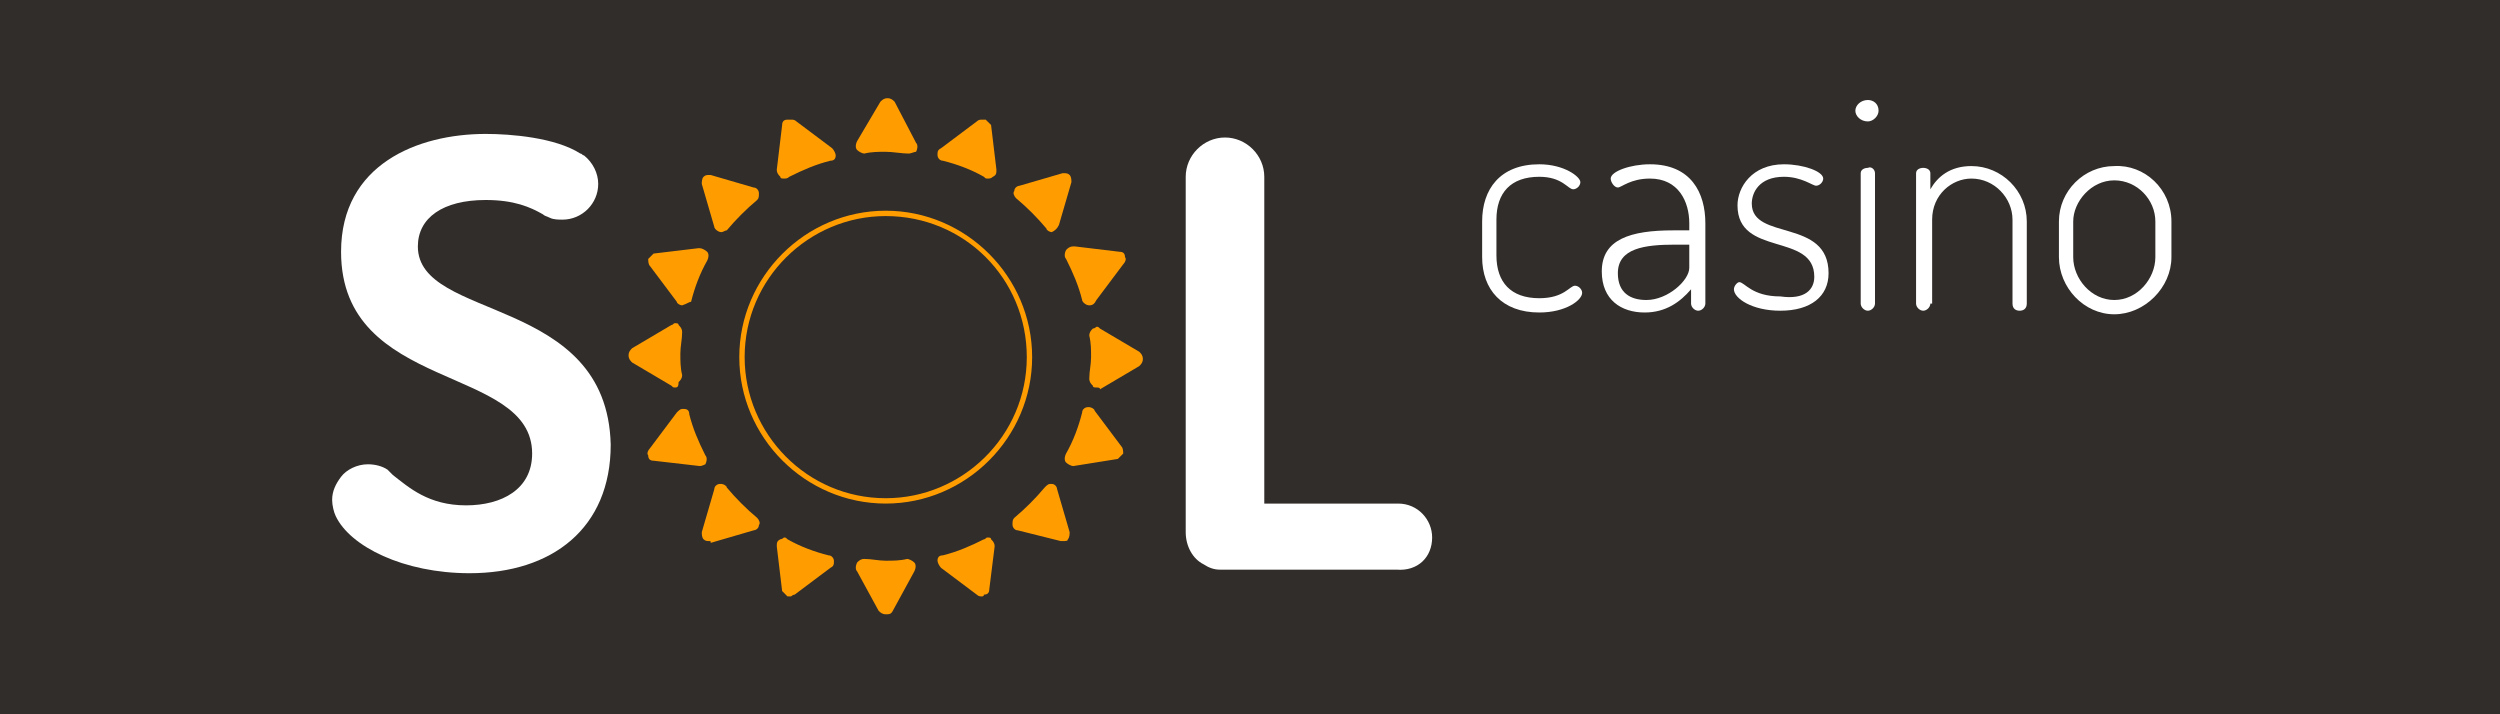 <?xml version="1.0" encoding="utf-8"?>
<!-- Generator: Adobe Illustrator 25.2.1, SVG Export Plug-In . SVG Version: 6.00 Build 0)  -->
<svg version="1.1" id="Livello_1" xmlns:svg="http://www.w3.org/2000/svg"
	 xmlns="http://www.w3.org/2000/svg" xmlns:xlink="http://www.w3.org/1999/xlink" x="0px" y="0px" viewBox="0 0 140 40"
	 style="enable-background:new 0 0 140 40;" xml:space="preserve">
<style type="text/css">
	.st0{fill:#312D2B;}
	.st1{fill:#FFFFFF;}
	.st2{fill:#FF9D00;}
</style>
<g>
	<rect class="st0" width="140" height="40"/>
	<g id="Слой_x0020_1_1_">
		<g id="_2535826376528_1_">
			<g>
				<path class="st1" d="M83,14.4v-2c0-1.8,1-3.2,3.2-3.2c1.4,0,2.3,0.7,2.3,1c0,0.2-0.2,0.4-0.4,0.4c-0.3,0-0.6-0.7-1.9-0.7
					c-1.6,0-2.4,0.9-2.4,2.4v2c0,1.5,0.8,2.4,2.4,2.4c1.4,0,1.7-0.7,2-0.7c0.2,0,0.4,0.2,0.4,0.4c0,0.4-0.9,1.1-2.4,1.1
					C84.1,17.5,83,16.2,83,14.4L83,14.4z"/>
				<path class="st1" d="M94.6,13.7h-0.8c-1.7,0-3.2,0.2-3.2,1.6c0,1.1,0.7,1.5,1.6,1.5c1.2,0,2.4-1.1,2.4-1.8
					C94.6,14.9,94.6,13.7,94.6,13.7z M95.5,12.5V17c0,0.2-0.2,0.4-0.4,0.4c-0.2,0-0.4-0.2-0.4-0.4v-0.8c-0.6,0.7-1.4,1.3-2.6,1.3
					c-1.3,0-2.4-0.7-2.4-2.3c0-1.8,1.6-2.3,4-2.3h0.9v-0.4c0-1.2-0.6-2.5-2.2-2.5c-1.1,0-1.6,0.5-1.8,0.5c-0.2,0-0.4-0.3-0.4-0.5
					c0-0.4,1.1-0.8,2.2-0.8C94.7,9.2,95.5,10.8,95.5,12.5L95.5,12.5z"/>
				<path class="st1" d="M101.6,15.5c0-2.5-4.3-1.1-4.3-4c0-1,0.8-2.3,2.6-2.3c1.1,0,2.2,0.4,2.2,0.8c0,0.2-0.2,0.4-0.4,0.4
					c-0.2,0-0.8-0.5-1.8-0.5c-1.4,0-1.8,0.9-1.8,1.5c0,2.1,4.3,0.8,4.3,3.9c0,1.3-1,2.1-2.7,2.1c-1.6,0-2.6-0.7-2.6-1.2
					c0-0.2,0.2-0.4,0.3-0.4c0.3,0,0.7,0.8,2.3,0.8C101.1,16.8,101.6,16.2,101.6,15.5L101.6,15.5z"/>
				<path class="st1" d="M105,9.7V17c0,0.2-0.2,0.4-0.4,0.4c-0.2,0-0.4-0.2-0.4-0.4V9.7c0-0.2,0.2-0.3,0.4-0.3
					C104.8,9.3,105,9.5,105,9.7z M105.2,6.2c0,0.3-0.3,0.6-0.6,0.6c-0.4,0-0.7-0.3-0.7-0.6c0-0.3,0.3-0.6,0.7-0.6
					C104.9,5.6,105.2,5.8,105.2,6.2z"/>
				<path class="st1" d="M108.1,17c0,0.2-0.2,0.4-0.4,0.4c-0.2,0-0.4-0.2-0.4-0.4V9.7c0-0.2,0.2-0.3,0.4-0.3c0.2,0,0.4,0.1,0.4,0.3
					v0.9c0.4-0.7,1.1-1.3,2.3-1.3c1.7,0,3.1,1.4,3.1,3.1V17c0,0.3-0.2,0.4-0.4,0.4c-0.2,0-0.4-0.1-0.4-0.4v-4.7c0-1.2-1-2.3-2.3-2.3
					c-1.1,0-2.2,0.9-2.2,2.3V17L108.1,17z"/>
				<path class="st1" d="M120.7,12.4c0-1.2-1-2.3-2.3-2.3c-1.3,0-2.3,1.2-2.3,2.3v2c0,1.2,1,2.4,2.3,2.4c1.3,0,2.3-1.2,2.3-2.4V12.4
					z M121.6,12.4v2c0,1.7-1.5,3.2-3.2,3.2c-1.7,0-3.1-1.5-3.1-3.2v-2c0-1.7,1.4-3.1,3.1-3.1C120.1,9.2,121.6,10.6,121.6,12.4z"/>
			</g>
			<g>
				<path class="st1" d="M23.4,13.8c0-1.6,1.4-2.6,3.8-2.6c1.6,0,2.5,0.4,3.2,0.8c0.1,0.1,0.2,0.1,0.4,0.2c0.2,0.1,0.5,0.1,0.7,0.1
					c1.1,0,2-0.9,2-2c0-0.6-0.3-1.2-0.8-1.6c-0.1,0-0.1-0.1-0.2-0.1c-1.4-0.9-3.9-1.1-5.3-1.1c-3.8,0-8.1,1.7-8.1,6.6
					c0,7.9,10.7,6.3,10.7,11.3c0,2-1.7,2.9-3.7,2.9c-2.1,0-3.2-1-4.1-1.7c-0.1-0.1-0.2-0.2-0.3-0.3c-0.3-0.2-0.7-0.3-1.1-0.3
					c-0.6,0-1.2,0.3-1.5,0.7c-0.3,0.4-0.5,0.8-0.5,1.3c0,0.3,0.1,0.7,0.2,0.9c0.8,1.7,3.8,3.2,7.5,3.2c4.6,0,7.9-2.5,7.9-7.2
					C34,16.5,23.4,18,23.4,13.8z"/>
				<path class="st1" d="M80.2,30.1L80.2,30.1c0-1-0.8-1.9-1.9-1.9l0,0h-7.5V9.9c0-1.2-1-2.2-2.2-2.2l0,0l0,0c-1.2,0-2.2,1-2.2,2.2
					v19.9c0,0.8,0.4,1.5,1,1.8c0.3,0.2,0.6,0.3,0.9,0.3h9.9C79.4,32,80.2,31.2,80.2,30.1L80.2,30.1L80.2,30.1z"/>
				<path class="st2" d="M49.6,12.1c-4.3,0-7.9,3.5-7.9,7.9c0,4.3,3.5,7.9,7.9,7.9c4.3,0,7.9-3.5,7.9-7.9
					C57.5,15.6,54,12.1,49.6,12.1z M49.6,28.2c-4.5,0-8.2-3.7-8.2-8.2s3.7-8.2,8.2-8.2s8.2,3.7,8.2,8.2S54.1,28.2,49.6,28.2z"/>
				<path class="st2" d="M50.9,8.6C50.9,8.6,50.9,8.6,50.9,8.6c-0.4,0-0.9-0.1-1.3-0.1c-0.4,0-0.8,0-1.2,0.1c0,0,0,0,0,0
					c-0.1,0-0.3-0.1-0.4-0.2c-0.1-0.1-0.1-0.3,0-0.5l1.3-2.2c0.1-0.1,0.2-0.2,0.4-0.2c0.2,0,0.3,0.1,0.4,0.2L51.3,8
					c0.1,0.1,0.1,0.3,0,0.5C51.2,8.5,51,8.6,50.9,8.6L50.9,8.6z"/>
				<path class="st2" d="M49.6,34.4c-0.2,0-0.3-0.1-0.4-0.2L48,32c-0.1-0.1-0.1-0.3,0-0.5c0.1-0.1,0.2-0.2,0.4-0.2c0,0,0,0,0,0
					c0.4,0,0.8,0.1,1.2,0.1c0.4,0,0.8,0,1.2-0.1c0,0,0,0,0,0c0.1,0,0.3,0.1,0.4,0.2c0.1,0.1,0.1,0.3,0,0.5L50,34.2
					C49.9,34.4,49.8,34.4,49.6,34.4L49.6,34.4z"/>
				<path class="st2" d="M61.4,21.7c-0.1,0-0.2,0-0.2-0.1c-0.1-0.1-0.2-0.2-0.2-0.4c0-0.4,0.1-0.8,0.1-1.2s0-0.8-0.1-1.2
					c0-0.2,0.1-0.3,0.2-0.4c0.1,0,0.2-0.1,0.2-0.1c0.1,0,0.1,0,0.2,0.1l2.2,1.3c0.1,0.1,0.2,0.2,0.2,0.4c0,0.2-0.1,0.3-0.2,0.4
					l-2.2,1.3C61.6,21.7,61.5,21.7,61.4,21.7L61.4,21.7z"/>
				<path class="st2" d="M37.8,21.7c-0.1,0-0.1,0-0.2-0.1l-2.2-1.3c-0.1-0.1-0.2-0.2-0.2-0.4c0-0.2,0.1-0.3,0.2-0.4l2.2-1.3
					c0.1,0,0.1-0.1,0.2-0.1c0.1,0,0.2,0,0.2,0.1c0.1,0.1,0.2,0.2,0.2,0.4c0,0.4-0.1,0.8-0.1,1.2c0,0.4,0,0.8,0.1,1.2
					c0,0.2-0.1,0.3-0.2,0.4C38,21.7,37.9,21.7,37.8,21.7L37.8,21.7z"/>
				<path class="st2" d="M58.9,13c-0.1,0-0.3-0.1-0.3-0.2c-0.5-0.6-1.1-1.2-1.7-1.7c-0.1-0.1-0.2-0.3-0.1-0.4c0-0.2,0.2-0.3,0.3-0.3
					l2.4-0.7c0,0,0.1,0,0.1,0c0.1,0,0.2,0,0.3,0.1c0.1,0.1,0.1,0.3,0.1,0.4l-0.7,2.4C59.2,12.8,59.1,12.9,58.9,13
					C58.9,13,58.9,13,58.9,13L58.9,13z"/>
				<path class="st2" d="M39.7,30.3c-0.1,0-0.2,0-0.3-0.1c-0.1-0.1-0.1-0.3-0.1-0.4l0.7-2.4c0-0.2,0.2-0.3,0.3-0.3c0,0,0.1,0,0.1,0
					c0.1,0,0.3,0.1,0.3,0.2c0.5,0.6,1.1,1.2,1.7,1.7c0.1,0.1,0.2,0.3,0.1,0.4c0,0.2-0.2,0.3-0.3,0.3l-2.4,0.7
					C39.8,30.3,39.8,30.3,39.7,30.3L39.7,30.3z"/>
				<path class="st2" d="M59.5,30.3c0,0-0.1,0-0.1,0L57,29.7c-0.2,0-0.3-0.2-0.3-0.3c0-0.2,0-0.3,0.1-0.4c0.6-0.5,1.2-1.1,1.7-1.7
					c0.1-0.1,0.2-0.2,0.3-0.2c0,0,0.1,0,0.1,0c0.2,0,0.3,0.2,0.3,0.3l0.7,2.4c0,0.1,0,0.3-0.1,0.4C59.8,30.3,59.7,30.3,59.5,30.3
					L59.5,30.3z"/>
				<path class="st2" d="M40.4,13C40.3,13,40.3,13,40.4,13c-0.2,0-0.4-0.2-0.4-0.3l-0.7-2.4c0-0.1,0-0.3,0.1-0.4
					c0.1-0.1,0.2-0.1,0.3-0.1c0,0,0.1,0,0.1,0l2.4,0.7c0.2,0,0.3,0.2,0.3,0.3c0,0.2,0,0.3-0.1,0.4c-0.6,0.5-1.2,1.1-1.7,1.7
					C40.6,12.9,40.5,13,40.4,13L40.4,13z"/>
				<path class="st2" d="M43.9,10c-0.1,0-0.2,0-0.2-0.1c-0.1-0.1-0.2-0.2-0.2-0.4L43.8,7c0-0.2,0.1-0.3,0.3-0.3c0.1,0,0.1,0,0.2,0
					c0.1,0,0.2,0,0.3,0.1l2,1.5c0.1,0.1,0.2,0.3,0.2,0.4c0,0.2-0.1,0.3-0.3,0.3c-0.8,0.2-1.5,0.5-2.3,0.9C44.1,10,44,10,43.9,10
					L43.9,10z"/>
				<path class="st2" d="M55,33.4c-0.1,0-0.2,0-0.3-0.1l-2-1.5c-0.1-0.1-0.2-0.3-0.2-0.4c0-0.2,0.1-0.3,0.3-0.3
					c0.8-0.2,1.5-0.5,2.3-0.9c0.1,0,0.1-0.1,0.2-0.1c0.1,0,0.2,0,0.2,0.1c0.1,0.1,0.2,0.2,0.2,0.4L55.4,33c0,0.2-0.1,0.3-0.3,0.3
					C55.1,33.4,55,33.4,55,33.4L55,33.4z"/>
				<path class="st2" d="M61,17.1C61,17.1,61,17.1,61,17.1c-0.2,0-0.4-0.2-0.4-0.3c-0.2-0.8-0.5-1.5-0.9-2.3c-0.1-0.1-0.1-0.3,0-0.5
					c0.1-0.1,0.2-0.2,0.4-0.2c0,0,0,0,0.1,0l2.5,0.3c0.2,0,0.3,0.1,0.3,0.3c0.1,0.1,0,0.3-0.1,0.4l-1.5,2C61.3,17,61.2,17.1,61,17.1
					L61,17.1z"/>
				<path class="st2" d="M39.2,26.1C39.2,26.1,39.1,26.1,39.2,26.1l-2.6-0.3c-0.2,0-0.3-0.1-0.3-0.3c-0.1-0.1,0-0.3,0.1-0.4l1.5-2
					c0.1-0.1,0.2-0.2,0.3-0.2c0,0,0.1,0,0.1,0c0.2,0,0.3,0.1,0.3,0.3c0.2,0.8,0.5,1.5,0.9,2.3c0.1,0.1,0.1,0.3,0,0.5
					C39.5,26,39.3,26.1,39.2,26.1L39.2,26.1z"/>
				<path class="st2" d="M55.3,10c-0.1,0-0.1,0-0.2-0.1c-0.7-0.4-1.5-0.7-2.3-0.9c-0.2,0-0.3-0.2-0.3-0.3c0-0.2,0-0.3,0.2-0.4l2-1.5
					c0.1-0.1,0.2-0.1,0.3-0.1c0.1,0,0.1,0,0.2,0c0.1,0.1,0.2,0.2,0.3,0.3l0.3,2.5c0,0.2,0,0.3-0.2,0.4C55.5,10,55.4,10,55.3,10
					L55.3,10z"/>
				<path class="st2" d="M44.3,33.4c-0.1,0-0.1,0-0.2,0c-0.1-0.1-0.2-0.2-0.3-0.3l-0.3-2.5c0-0.2,0-0.3,0.2-0.4
					c0.1,0,0.2-0.1,0.2-0.1c0.1,0,0.1,0,0.2,0.1c0.7,0.4,1.5,0.7,2.3,0.9c0.2,0,0.3,0.2,0.3,0.3c0,0.2,0,0.3-0.2,0.4l-2,1.5
					C44.4,33.3,44.3,33.4,44.3,33.4L44.3,33.4z"/>
				<path class="st2" d="M60.1,26.1c-0.1,0-0.3-0.1-0.4-0.2c-0.1-0.1-0.1-0.3,0-0.5c0.4-0.7,0.7-1.5,0.9-2.3c0-0.2,0.2-0.3,0.3-0.3
					c0,0,0.1,0,0.1,0c0.1,0,0.3,0.1,0.3,0.2l1.5,2c0.1,0.1,0.1,0.3,0.1,0.4c-0.1,0.1-0.2,0.2-0.3,0.3L60.1,26.1
					C60.1,26.1,60.1,26.1,60.1,26.1L60.1,26.1z"/>
				<path class="st2" d="M38.2,17.1c-0.1,0-0.3-0.1-0.3-0.2l-1.5-2c-0.1-0.1-0.1-0.3-0.1-0.4c0.1-0.1,0.2-0.2,0.3-0.3l2.5-0.3
					c0,0,0,0,0.1,0c0.1,0,0.3,0.1,0.4,0.2c0.1,0.1,0.1,0.3,0,0.5c-0.4,0.7-0.7,1.5-0.9,2.3C38.6,16.9,38.5,17,38.2,17.1
					C38.3,17.1,38.2,17.1,38.2,17.1L38.2,17.1z"/>
			</g>
		</g>
	</g>
</g>
</svg>

